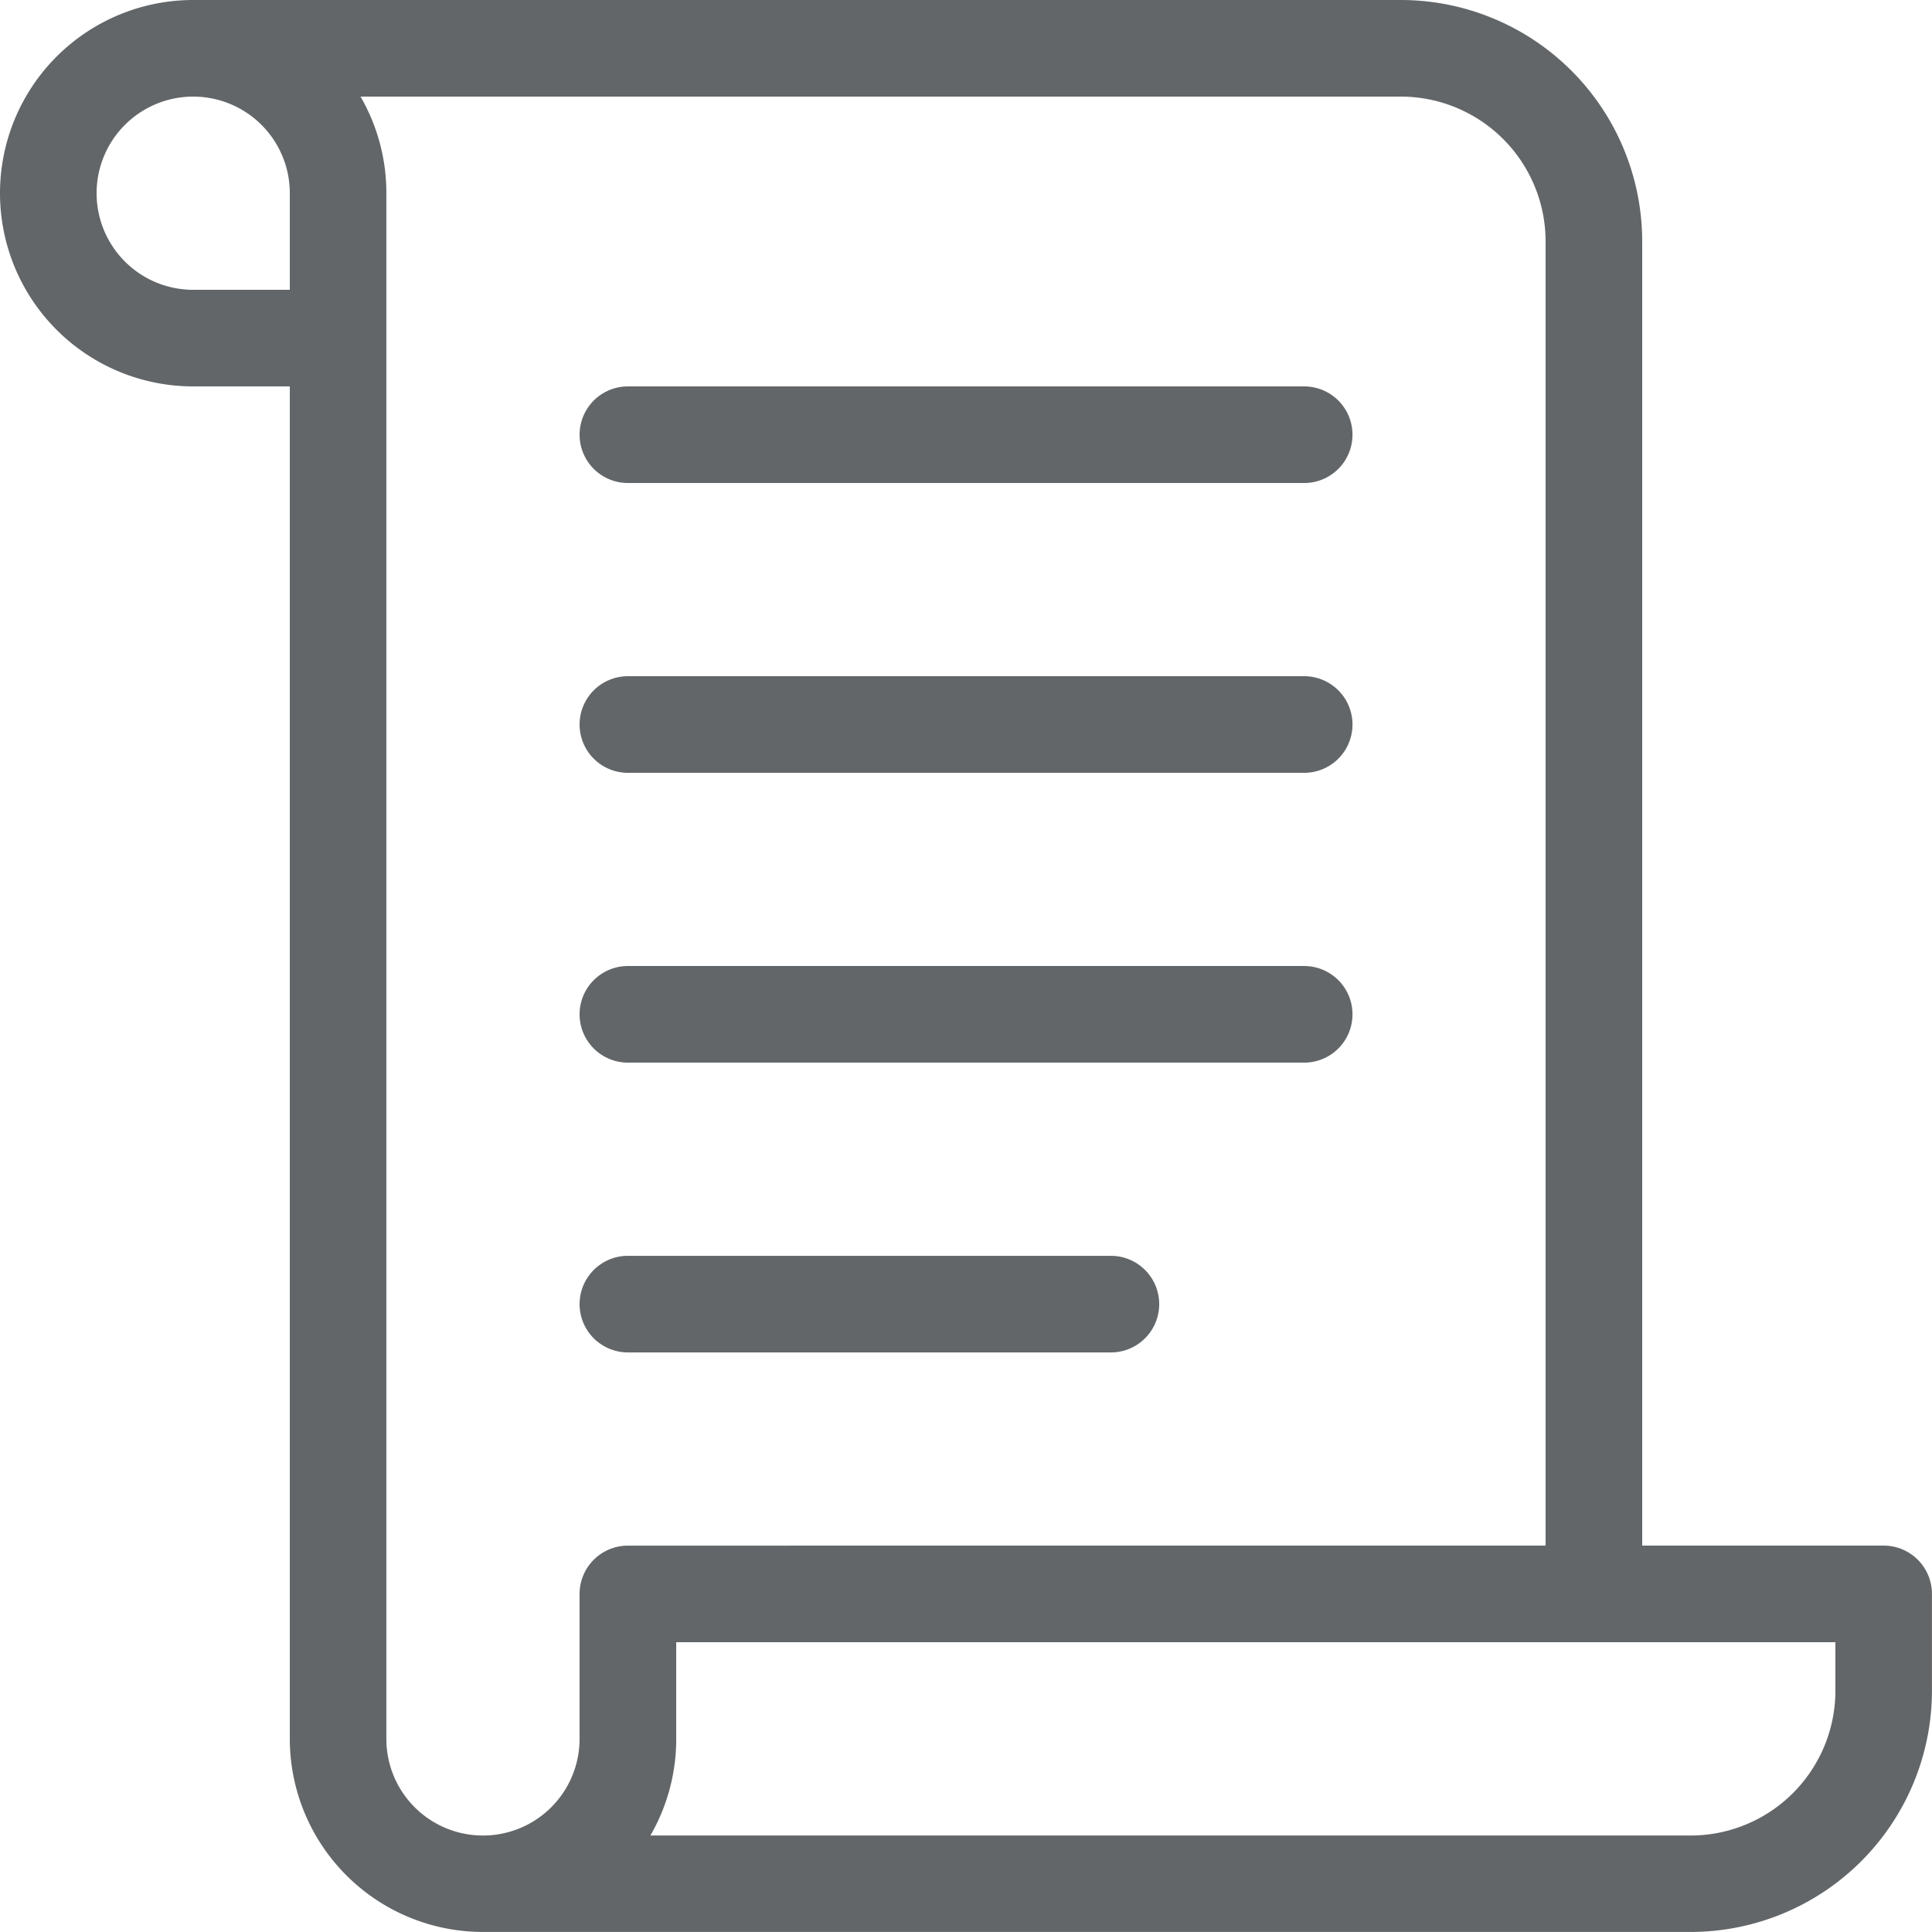 <svg xmlns="http://www.w3.org/2000/svg" width="46.219" height="46.219" viewBox="0 0 46.219 46.219">
  <path id="script" d="M38.975,38.975V7.777a3.466,3.466,0,0,0-3.466-3.466H10.625a4.6,4.6,0,0,1,.618,2.311V43.6a2.311,2.311,0,1,0,4.622,0V40.131a1.156,1.156,0,0,1,1.155-1.155Zm2.311,0h5.777a1.156,1.156,0,0,1,1.155,1.155v2.311a5.777,5.777,0,0,1-5.777,5.777H13.555A4.622,4.622,0,0,1,8.933,43.6V11.244H6.622A4.622,4.622,0,0,1,6.622,2H35.509a5.777,5.777,0,0,1,5.777,5.777ZM18.177,41.286V43.6a4.6,4.6,0,0,1-.618,2.311H42.442a3.466,3.466,0,0,0,3.466-3.466V41.286ZM8.933,8.933V6.622A2.311,2.311,0,1,0,6.622,8.933Zm8.088,4.622a1.155,1.155,0,0,1,0-2.311H33.2a1.155,1.155,0,0,1,0,2.311Zm0,6.933a1.155,1.155,0,0,1,0-2.311H33.2a1.155,1.155,0,0,1,0,2.311Zm0,6.933a1.155,1.155,0,0,1,0-2.311H33.2a1.155,1.155,0,0,1,0,2.311Zm0,6.933a1.155,1.155,0,0,1,0-2.311H28.576a1.155,1.155,0,0,1,0,2.311Z" transform="translate(-2 -2)" fill="#636668"/>
</svg>
